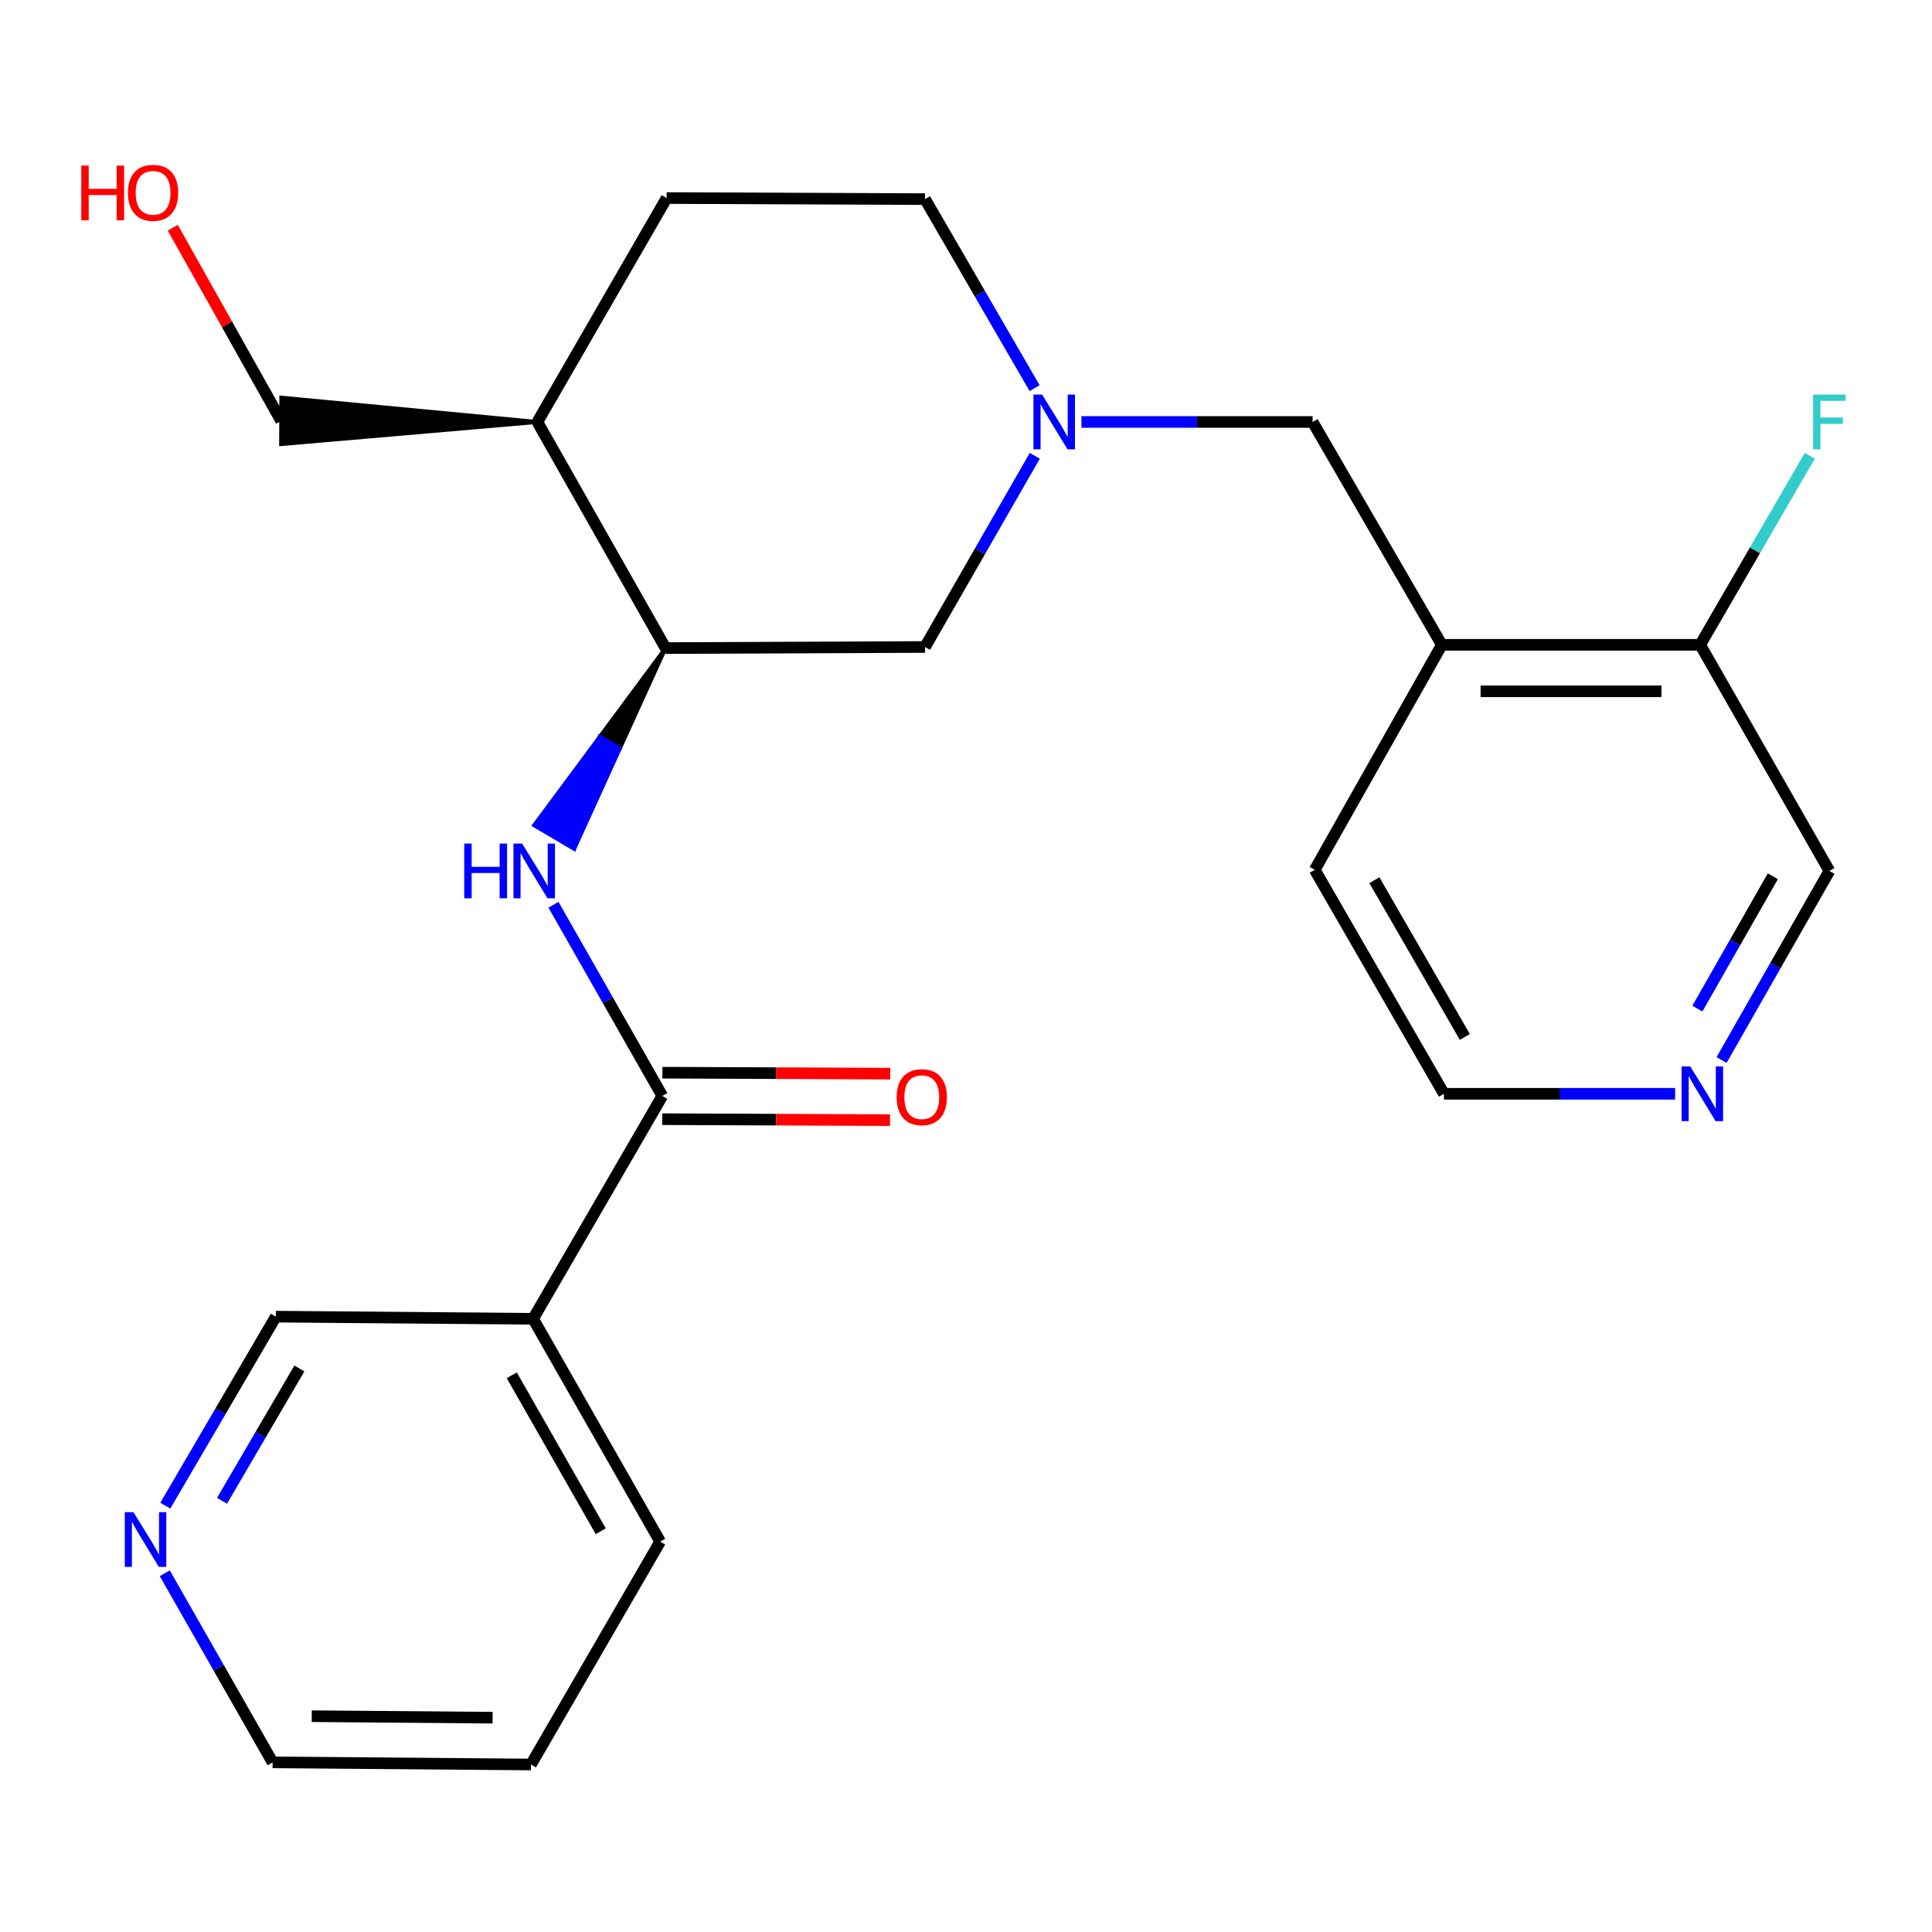 <?xml version='1.0' encoding='iso-8859-1'?>
<svg version='1.1' baseProfile='full'
              xmlns='http://www.w3.org/2000/svg'
                      xmlns:rdkit='http://www.rdkit.org/xml'
                      xmlns:xlink='http://www.w3.org/1999/xlink'
                  xml:space='preserve'
width='1000px' height='1000px' viewBox='0 0 1000 1000'>
<!-- END OF HEADER -->
<rect style='opacity:1.0;fill:#FFFFFF;stroke:none' width='1000' height='1000' x='0' y='0'> </rect>
<path class='bond-0' d='M 342.812,567.252 L 314.644,517.777' style='fill:none;fill-rule:evenodd;stroke:#000000;stroke-width:6px;stroke-linecap:butt;stroke-linejoin:miter;stroke-opacity:1' />
<path class='bond-0' d='M 314.644,517.777 L 286.476,468.303' style='fill:none;fill-rule:evenodd;stroke:#0000FF;stroke-width:6px;stroke-linecap:butt;stroke-linejoin:miter;stroke-opacity:1' />
<path class='bond-3' d='M 342.812,567.252 L 275.931,682.615' style='fill:none;fill-rule:evenodd;stroke:#000000;stroke-width:6px;stroke-linecap:butt;stroke-linejoin:miter;stroke-opacity:1' />
<path class='bond-8' d='M 342.762,579.286 L 401.731,579.532' style='fill:none;fill-rule:evenodd;stroke:#000000;stroke-width:6px;stroke-linecap:butt;stroke-linejoin:miter;stroke-opacity:1' />
<path class='bond-8' d='M 401.731,579.532 L 460.701,579.779' style='fill:none;fill-rule:evenodd;stroke:#FF0000;stroke-width:6px;stroke-linecap:butt;stroke-linejoin:miter;stroke-opacity:1' />
<path class='bond-8' d='M 342.862,555.218 L 401.832,555.465' style='fill:none;fill-rule:evenodd;stroke:#000000;stroke-width:6px;stroke-linecap:butt;stroke-linejoin:miter;stroke-opacity:1' />
<path class='bond-8' d='M 401.832,555.465 L 460.801,555.712' style='fill:none;fill-rule:evenodd;stroke:#FF0000;stroke-width:6px;stroke-linecap:butt;stroke-linejoin:miter;stroke-opacity:1' />
<path class='bond-2' d='M 344.484,335.443 L 310.47,381.309 L 320.837,387.419 Z' style='fill:#000000;fill-rule:evenodd;fill-opacity:1;stroke:#000000;stroke-width:2px;stroke-linecap:butt;stroke-linejoin:miter;stroke-opacity:1;' />
<path class='bond-2' d='M 310.47,381.309 L 297.191,439.395 L 276.456,427.176 Z' style='fill:#0000FF;fill-rule:evenodd;fill-opacity:1;stroke:#0000FF;stroke-width:2px;stroke-linecap:butt;stroke-linejoin:miter;stroke-opacity:1;' />
<path class='bond-2' d='M 310.47,381.309 L 320.837,387.419 L 297.191,439.395 Z' style='fill:#0000FF;fill-rule:evenodd;fill-opacity:1;stroke:#0000FF;stroke-width:2px;stroke-linecap:butt;stroke-linejoin:miter;stroke-opacity:1;' />
<path class='bond-1' d='M 535.604,235.926 L 507.198,285.403' style='fill:none;fill-rule:evenodd;stroke:#0000FF;stroke-width:6px;stroke-linecap:butt;stroke-linejoin:miter;stroke-opacity:1' />
<path class='bond-1' d='M 507.198,285.403 L 478.793,334.881' style='fill:none;fill-rule:evenodd;stroke:#000000;stroke-width:6px;stroke-linecap:butt;stroke-linejoin:miter;stroke-opacity:1' />
<path class='bond-5' d='M 559.744,218.408 L 619.576,218.408' style='fill:none;fill-rule:evenodd;stroke:#0000FF;stroke-width:6px;stroke-linecap:butt;stroke-linejoin:miter;stroke-opacity:1' />
<path class='bond-5' d='M 619.576,218.408 L 679.409,218.408' style='fill:none;fill-rule:evenodd;stroke:#000000;stroke-width:6px;stroke-linecap:butt;stroke-linejoin:miter;stroke-opacity:1' />
<path class='bond-25' d='M 535.519,200.915 L 507.156,151.993' style='fill:none;fill-rule:evenodd;stroke:#0000FF;stroke-width:6px;stroke-linecap:butt;stroke-linejoin:miter;stroke-opacity:1' />
<path class='bond-25' d='M 507.156,151.993 L 478.793,103.071' style='fill:none;fill-rule:evenodd;stroke:#000000;stroke-width:6px;stroke-linecap:butt;stroke-linejoin:miter;stroke-opacity:1' />
<path class='bond-6' d='M 344.484,335.443 L 478.793,334.881' style='fill:none;fill-rule:evenodd;stroke:#000000;stroke-width:6px;stroke-linecap:butt;stroke-linejoin:miter;stroke-opacity:1' />
<path class='bond-7' d='M 344.484,335.443 L 278.151,218.408' style='fill:none;fill-rule:evenodd;stroke:#000000;stroke-width:6px;stroke-linecap:butt;stroke-linejoin:miter;stroke-opacity:1' />
<path class='bond-14' d='M 275.931,682.615 L 142.758,681.492' style='fill:none;fill-rule:evenodd;stroke:#000000;stroke-width:6px;stroke-linecap:butt;stroke-linejoin:miter;stroke-opacity:1' />
<path class='bond-17' d='M 275.931,682.615 L 341.702,797.952' style='fill:none;fill-rule:evenodd;stroke:#000000;stroke-width:6px;stroke-linecap:butt;stroke-linejoin:miter;stroke-opacity:1' />
<path class='bond-17' d='M 264.89,711.838 L 310.93,792.574' style='fill:none;fill-rule:evenodd;stroke:#000000;stroke-width:6px;stroke-linecap:butt;stroke-linejoin:miter;stroke-opacity:1' />
<path class='bond-4' d='M 746.289,333.758 L 679.409,218.408' style='fill:none;fill-rule:evenodd;stroke:#000000;stroke-width:6px;stroke-linecap:butt;stroke-linejoin:miter;stroke-opacity:1' />
<path class='bond-9' d='M 746.289,333.758 L 880.011,333.758' style='fill:none;fill-rule:evenodd;stroke:#000000;stroke-width:6px;stroke-linecap:butt;stroke-linejoin:miter;stroke-opacity:1' />
<path class='bond-9' d='M 766.348,357.825 L 859.953,357.825' style='fill:none;fill-rule:evenodd;stroke:#000000;stroke-width:6px;stroke-linecap:butt;stroke-linejoin:miter;stroke-opacity:1' />
<path class='bond-18' d='M 746.289,333.758 L 680.505,450.217' style='fill:none;fill-rule:evenodd;stroke:#000000;stroke-width:6px;stroke-linecap:butt;stroke-linejoin:miter;stroke-opacity:1' />
<path class='bond-12' d='M 278.151,218.408 L 345.058,102.51' style='fill:none;fill-rule:evenodd;stroke:#000000;stroke-width:6px;stroke-linecap:butt;stroke-linejoin:miter;stroke-opacity:1' />
<path class='bond-19' d='M 278.151,218.408 L 145.59,205.813 L 145.488,229.88 Z' style='fill:#000000;fill-rule:evenodd;fill-opacity:1;stroke:#000000;stroke-width:2px;stroke-linecap:butt;stroke-linejoin:miter;stroke-opacity:1;' />
<path class='bond-15' d='M 880.011,333.758 L 908.38,284.83' style='fill:none;fill-rule:evenodd;stroke:#000000;stroke-width:6px;stroke-linecap:butt;stroke-linejoin:miter;stroke-opacity:1' />
<path class='bond-15' d='M 908.38,284.83 L 936.749,235.901' style='fill:none;fill-rule:evenodd;stroke:#33CCCC;stroke-width:6px;stroke-linecap:butt;stroke-linejoin:miter;stroke-opacity:1' />
<path class='bond-16' d='M 880.011,333.758 L 946.892,450.792' style='fill:none;fill-rule:evenodd;stroke:#000000;stroke-width:6px;stroke-linecap:butt;stroke-linejoin:miter;stroke-opacity:1' />
<path class='bond-10' d='M 85.559,779.342 L 114.159,730.417' style='fill:none;fill-rule:evenodd;stroke:#0000FF;stroke-width:6px;stroke-linecap:butt;stroke-linejoin:miter;stroke-opacity:1' />
<path class='bond-10' d='M 114.159,730.417 L 142.758,681.492' style='fill:none;fill-rule:evenodd;stroke:#000000;stroke-width:6px;stroke-linecap:butt;stroke-linejoin:miter;stroke-opacity:1' />
<path class='bond-10' d='M 114.917,776.81 L 134.937,742.563' style='fill:none;fill-rule:evenodd;stroke:#0000FF;stroke-width:6px;stroke-linecap:butt;stroke-linejoin:miter;stroke-opacity:1' />
<path class='bond-10' d='M 134.937,742.563 L 154.956,708.316' style='fill:none;fill-rule:evenodd;stroke:#000000;stroke-width:6px;stroke-linecap:butt;stroke-linejoin:miter;stroke-opacity:1' />
<path class='bond-24' d='M 85.295,814.322 L 113.198,863.264' style='fill:none;fill-rule:evenodd;stroke:#0000FF;stroke-width:6px;stroke-linecap:butt;stroke-linejoin:miter;stroke-opacity:1' />
<path class='bond-24' d='M 113.198,863.264 L 141.1,912.205' style='fill:none;fill-rule:evenodd;stroke:#000000;stroke-width:6px;stroke-linecap:butt;stroke-linejoin:miter;stroke-opacity:1' />
<path class='bond-11' d='M 867.037,566.142 L 807.205,566.142' style='fill:none;fill-rule:evenodd;stroke:#0000FF;stroke-width:6px;stroke-linecap:butt;stroke-linejoin:miter;stroke-opacity:1' />
<path class='bond-11' d='M 807.205,566.142 L 747.372,566.142' style='fill:none;fill-rule:evenodd;stroke:#000000;stroke-width:6px;stroke-linecap:butt;stroke-linejoin:miter;stroke-opacity:1' />
<path class='bond-26' d='M 891.087,548.663 L 918.989,499.728' style='fill:none;fill-rule:evenodd;stroke:#0000FF;stroke-width:6px;stroke-linecap:butt;stroke-linejoin:miter;stroke-opacity:1' />
<path class='bond-26' d='M 918.989,499.728 L 946.892,450.792' style='fill:none;fill-rule:evenodd;stroke:#000000;stroke-width:6px;stroke-linecap:butt;stroke-linejoin:miter;stroke-opacity:1' />
<path class='bond-26' d='M 878.55,522.061 L 898.082,487.806' style='fill:none;fill-rule:evenodd;stroke:#0000FF;stroke-width:6px;stroke-linecap:butt;stroke-linejoin:miter;stroke-opacity:1' />
<path class='bond-26' d='M 898.082,487.806 L 917.613,453.552' style='fill:none;fill-rule:evenodd;stroke:#000000;stroke-width:6px;stroke-linecap:butt;stroke-linejoin:miter;stroke-opacity:1' />
<path class='bond-13' d='M 345.058,102.51 L 478.793,103.071' style='fill:none;fill-rule:evenodd;stroke:#000000;stroke-width:6px;stroke-linecap:butt;stroke-linejoin:miter;stroke-opacity:1' />
<path class='bond-23' d='M 341.702,797.952 L 274.835,913.302' style='fill:none;fill-rule:evenodd;stroke:#000000;stroke-width:6px;stroke-linecap:butt;stroke-linejoin:miter;stroke-opacity:1' />
<path class='bond-21' d='M 680.505,450.217 L 747.372,566.142' style='fill:none;fill-rule:evenodd;stroke:#000000;stroke-width:6px;stroke-linecap:butt;stroke-linejoin:miter;stroke-opacity:1' />
<path class='bond-21' d='M 711.383,455.581 L 758.19,536.728' style='fill:none;fill-rule:evenodd;stroke:#000000;stroke-width:6px;stroke-linecap:butt;stroke-linejoin:miter;stroke-opacity:1' />
<path class='bond-20' d='M 145.539,217.846 L 117.479,167.854' style='fill:none;fill-rule:evenodd;stroke:#000000;stroke-width:6px;stroke-linecap:butt;stroke-linejoin:miter;stroke-opacity:1' />
<path class='bond-20' d='M 117.479,167.854 L 89.419,117.862' style='fill:none;fill-rule:evenodd;stroke:#FF0000;stroke-width:6px;stroke-linecap:butt;stroke-linejoin:miter;stroke-opacity:1' />
<path class='bond-22' d='M 141.1,912.205 L 274.835,913.302' style='fill:none;fill-rule:evenodd;stroke:#000000;stroke-width:6px;stroke-linecap:butt;stroke-linejoin:miter;stroke-opacity:1' />
<path class='bond-22' d='M 161.358,888.303 L 254.972,889.071' style='fill:none;fill-rule:evenodd;stroke:#000000;stroke-width:6px;stroke-linecap:butt;stroke-linejoin:miter;stroke-opacity:1' />
<path  class='atom-1' d='M 240.286 436.632
L 244.126 436.632
L 244.126 448.672
L 258.606 448.672
L 258.606 436.632
L 262.446 436.632
L 262.446 464.952
L 258.606 464.952
L 258.606 451.872
L 244.126 451.872
L 244.126 464.952
L 240.286 464.952
L 240.286 436.632
' fill='#0000FF'/>
<path  class='atom-1' d='M 270.246 436.632
L 279.526 451.632
Q 280.446 453.112, 281.926 455.792
Q 283.406 458.472, 283.486 458.632
L 283.486 436.632
L 287.246 436.632
L 287.246 464.952
L 283.366 464.952
L 273.406 448.552
Q 272.246 446.632, 271.006 444.432
Q 269.806 442.232, 269.446 441.552
L 269.446 464.952
L 265.766 464.952
L 265.766 436.632
L 270.246 436.632
' fill='#0000FF'/>
<path  class='atom-2' d='M 539.401 204.248
L 548.681 219.248
Q 549.601 220.728, 551.081 223.408
Q 552.561 226.088, 552.641 226.248
L 552.641 204.248
L 556.401 204.248
L 556.401 232.568
L 552.521 232.568
L 542.561 216.168
Q 541.401 214.248, 540.161 212.048
Q 538.961 209.848, 538.601 209.168
L 538.601 232.568
L 534.921 232.568
L 534.921 204.248
L 539.401 204.248
' fill='#0000FF'/>
<path  class='atom-9' d='M 464.108 567.894
Q 464.108 561.094, 467.468 557.294
Q 470.828 553.494, 477.108 553.494
Q 483.388 553.494, 486.748 557.294
Q 490.108 561.094, 490.108 567.894
Q 490.108 574.774, 486.708 578.694
Q 483.308 582.574, 477.108 582.574
Q 470.868 582.574, 467.468 578.694
Q 464.108 574.814, 464.108 567.894
M 477.108 579.374
Q 481.428 579.374, 483.748 576.494
Q 486.108 573.574, 486.108 567.894
Q 486.108 562.334, 483.748 559.534
Q 481.428 556.694, 477.108 556.694
Q 472.788 556.694, 470.428 559.494
Q 468.108 562.294, 468.108 567.894
Q 468.108 573.614, 470.428 576.494
Q 472.788 579.374, 477.108 579.374
' fill='#FF0000'/>
<path  class='atom-11' d='M 69.069 782.682
L 78.349 797.682
Q 79.269 799.162, 80.749 801.842
Q 82.229 804.522, 82.309 804.682
L 82.309 782.682
L 86.069 782.682
L 86.069 811.002
L 82.189 811.002
L 72.229 794.602
Q 71.069 792.682, 69.829 790.482
Q 68.629 788.282, 68.269 787.602
L 68.269 811.002
L 64.589 811.002
L 64.589 782.682
L 69.069 782.682
' fill='#0000FF'/>
<path  class='atom-12' d='M 874.861 551.982
L 884.141 566.982
Q 885.061 568.462, 886.541 571.142
Q 888.021 573.822, 888.101 573.982
L 888.101 551.982
L 891.861 551.982
L 891.861 580.302
L 887.981 580.302
L 878.021 563.902
Q 876.861 561.982, 875.621 559.782
Q 874.421 557.582, 874.061 556.902
L 874.061 580.302
L 870.381 580.302
L 870.381 551.982
L 874.861 551.982
' fill='#0000FF'/>
<path  class='atom-16' d='M 938.472 204.248
L 955.312 204.248
L 955.312 207.488
L 942.272 207.488
L 942.272 216.088
L 953.872 216.088
L 953.872 219.368
L 942.272 219.368
L 942.272 232.568
L 938.472 232.568
L 938.472 204.248
' fill='#33CCCC'/>
<path  class='atom-21' d='M 42.074 85.715
L 45.914 85.715
L 45.914 97.755
L 60.394 97.755
L 60.394 85.715
L 64.234 85.715
L 64.234 114.035
L 60.394 114.035
L 60.394 100.955
L 45.914 100.955
L 45.914 114.035
L 42.074 114.035
L 42.074 85.715
' fill='#FF0000'/>
<path  class='atom-21' d='M 66.234 99.795
Q 66.234 92.995, 69.594 89.195
Q 72.954 85.395, 79.234 85.395
Q 85.514 85.395, 88.874 89.195
Q 92.234 92.995, 92.234 99.795
Q 92.234 106.675, 88.834 110.595
Q 85.434 114.475, 79.234 114.475
Q 72.994 114.475, 69.594 110.595
Q 66.234 106.715, 66.234 99.795
M 79.234 111.275
Q 83.554 111.275, 85.874 108.395
Q 88.234 105.475, 88.234 99.795
Q 88.234 94.235, 85.874 91.435
Q 83.554 88.595, 79.234 88.595
Q 74.914 88.595, 72.554 91.395
Q 70.234 94.195, 70.234 99.795
Q 70.234 105.515, 72.554 108.395
Q 74.914 111.275, 79.234 111.275
' fill='#FF0000'/>
</svg>
